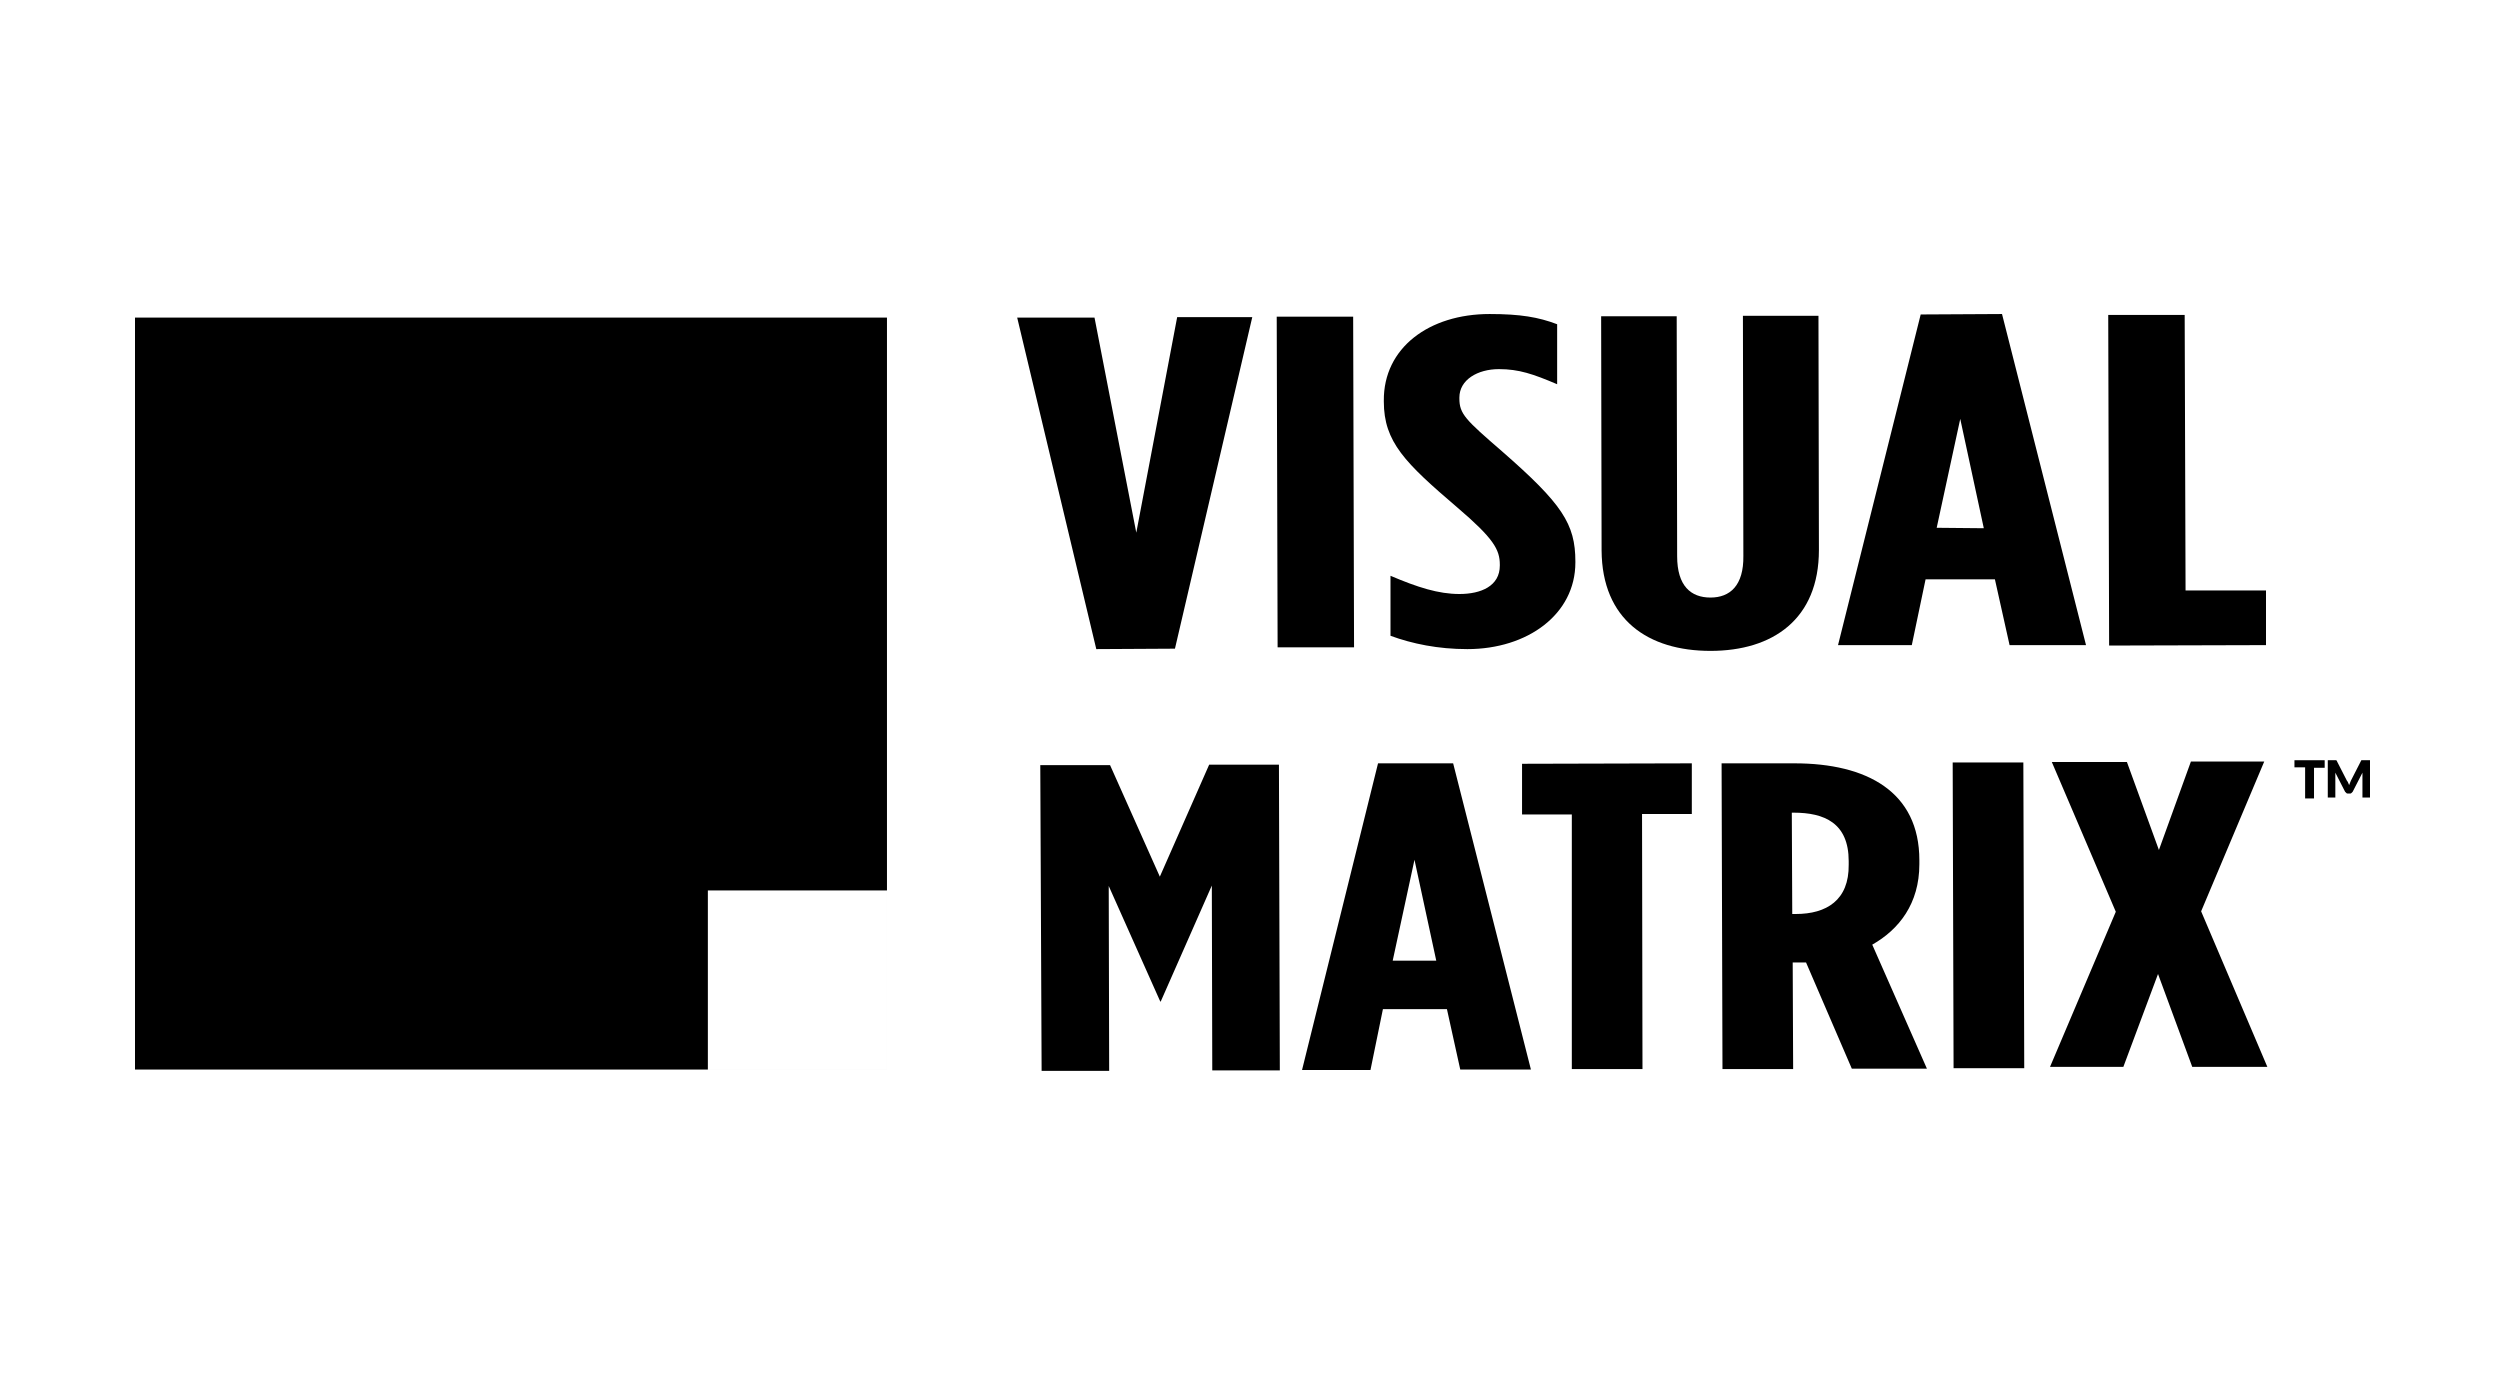 <svg width="500" height="275" viewBox="0 0 500 275" fill="none" xmlns="http://www.w3.org/2000/svg">
<path d="M203.436 63.515H218.901L227.257 106.535L235.434 63.426H250.455L234.99 129.734L219.257 129.822L203.436 63.515Z" fill="black"/>
<path d="M255.344 63.338H270.632L270.81 129.468H255.522C255.522 129.468 255.344 63.427 255.344 63.338Z" fill="black"/>
<path d="M278.099 127.156V115.157C283.521 117.468 287.698 118.801 291.876 118.801C296.231 118.801 299.964 117.201 299.964 113.112V112.935C299.964 109.912 298.72 107.69 291.431 101.468C281.032 92.58 276.765 88.402 276.765 80.314V80.136C276.676 69.559 285.832 62.804 297.92 62.804C304.053 62.804 307.697 63.426 311.43 64.848V76.847C306.63 74.803 303.786 73.825 299.786 73.825C295.52 73.825 291.876 75.959 291.876 79.514V79.692C291.876 82.803 293.12 83.958 300.409 90.269C312.408 100.757 315.075 104.757 315.075 112.312V112.49C315.075 122.89 305.475 129.823 293.476 129.823C287.609 129.823 282.454 128.756 278.099 127.156Z" fill="black"/>
<path d="M320.318 110.089L320.229 63.247H335.34L335.429 111.245C335.429 117.2 338.184 119.511 342.095 119.511C346.006 119.511 348.761 117.111 348.673 111.156L348.584 63.158H363.694L363.783 110C363.783 123.866 354.539 130.177 342.095 130.177C329.651 130.177 320.407 123.955 320.318 110.089Z" fill="black"/>
<path d="M384.138 62.893L400.404 62.804L417.203 129.023H401.915L398.982 115.868H385.116L382.36 129.023H367.605L384.138 62.893ZM396.76 105.646L392.049 83.78L387.338 105.557L396.76 105.646Z" fill="black"/>
<path d="M421.646 62.982H436.935L437.112 118.091H453.2V129.024L421.824 129.112C421.824 129.024 421.646 62.982 421.646 62.982Z" fill="black"/>
<path d="M208.057 153.022H222.012L231.967 175.332L241.833 152.933H255.788L255.965 214.085H242.455L242.366 177.109L232.144 200.308H232.055L221.745 177.198L221.834 214.174H208.323L208.057 153.022Z" fill="black"/>
<path d="M275.607 152.667H290.629L306.184 213.908H292.051L289.385 201.82H276.585L274.096 213.997H260.408L275.607 152.667ZM287.251 192.132L282.896 171.955L278.541 192.132H287.251Z" fill="black"/>
<path d="M314.364 162.889H304.409V152.756L338.363 152.667V162.8H328.408L328.497 213.819H314.364V162.889Z" fill="black"/>
<path d="M344.318 152.667H358.895C373.384 152.667 383.872 158.356 383.872 172.044V172.844C383.872 180.754 379.783 185.91 374.45 188.932L385.383 213.731H370.362L361.206 192.487H358.54L358.629 213.819H344.496L344.318 152.667ZM359.162 182.799C365.295 182.799 369.828 180.043 369.739 172.933V172.222C369.739 164.578 364.851 162.533 358.718 162.533H358.362L358.451 182.799H359.162Z" fill="black"/>
<path d="M390.537 152.488H404.67L404.848 213.641H390.715L390.537 152.488Z" fill="black"/>
<path d="M423.16 182.352L410.36 152.397H425.382L431.782 169.997L438.181 152.309H452.847L440.226 182.263L453.469 213.372H438.448L431.604 194.795L424.671 213.372H410.005L423.16 182.352Z" fill="black"/>
<path fill-rule="evenodd" clip-rule="evenodd" d="M27 63.517H177.393V213.909H27V63.517ZM141.571 178.088H177.392V213.908H141.571V178.088Z" fill="black"/>
<path d="M464.935 152.134V153.556H462.802V159.689H461.024V153.467H458.891V152.045H464.935V152.134Z" fill="black"/>
<path d="M469.644 156.578C469.733 156.756 469.733 156.845 469.822 157.022C469.911 156.845 469.911 156.756 470 156.578C470.089 156.4 470.089 156.311 470.178 156.134L472.133 152.312C472.133 152.223 472.222 152.223 472.222 152.134C472.222 152.045 472.311 152.045 472.311 152.045C472.311 152.045 472.4 152.045 472.489 152.045H474V159.511H472.489V155.245C472.489 155.067 472.489 154.8 472.489 154.534L470.533 158.356C470.444 158.445 470.355 158.533 470.267 158.622C470.178 158.711 470.089 158.711 469.911 158.711H469.644C469.555 158.711 469.378 158.711 469.289 158.622C469.2 158.533 469.111 158.445 469.022 158.356L467.067 154.534C467.067 154.623 467.067 154.8 467.067 154.889C467.067 154.978 467.067 155.156 467.067 155.245V159.511H465.556V152.045H467.067C467.156 152.045 467.156 152.045 467.244 152.045L467.333 152.134C467.333 152.134 467.422 152.223 467.422 152.312L469.378 156.134C469.555 156.311 469.555 156.4 469.644 156.578Z" fill="black"/>
</svg>
